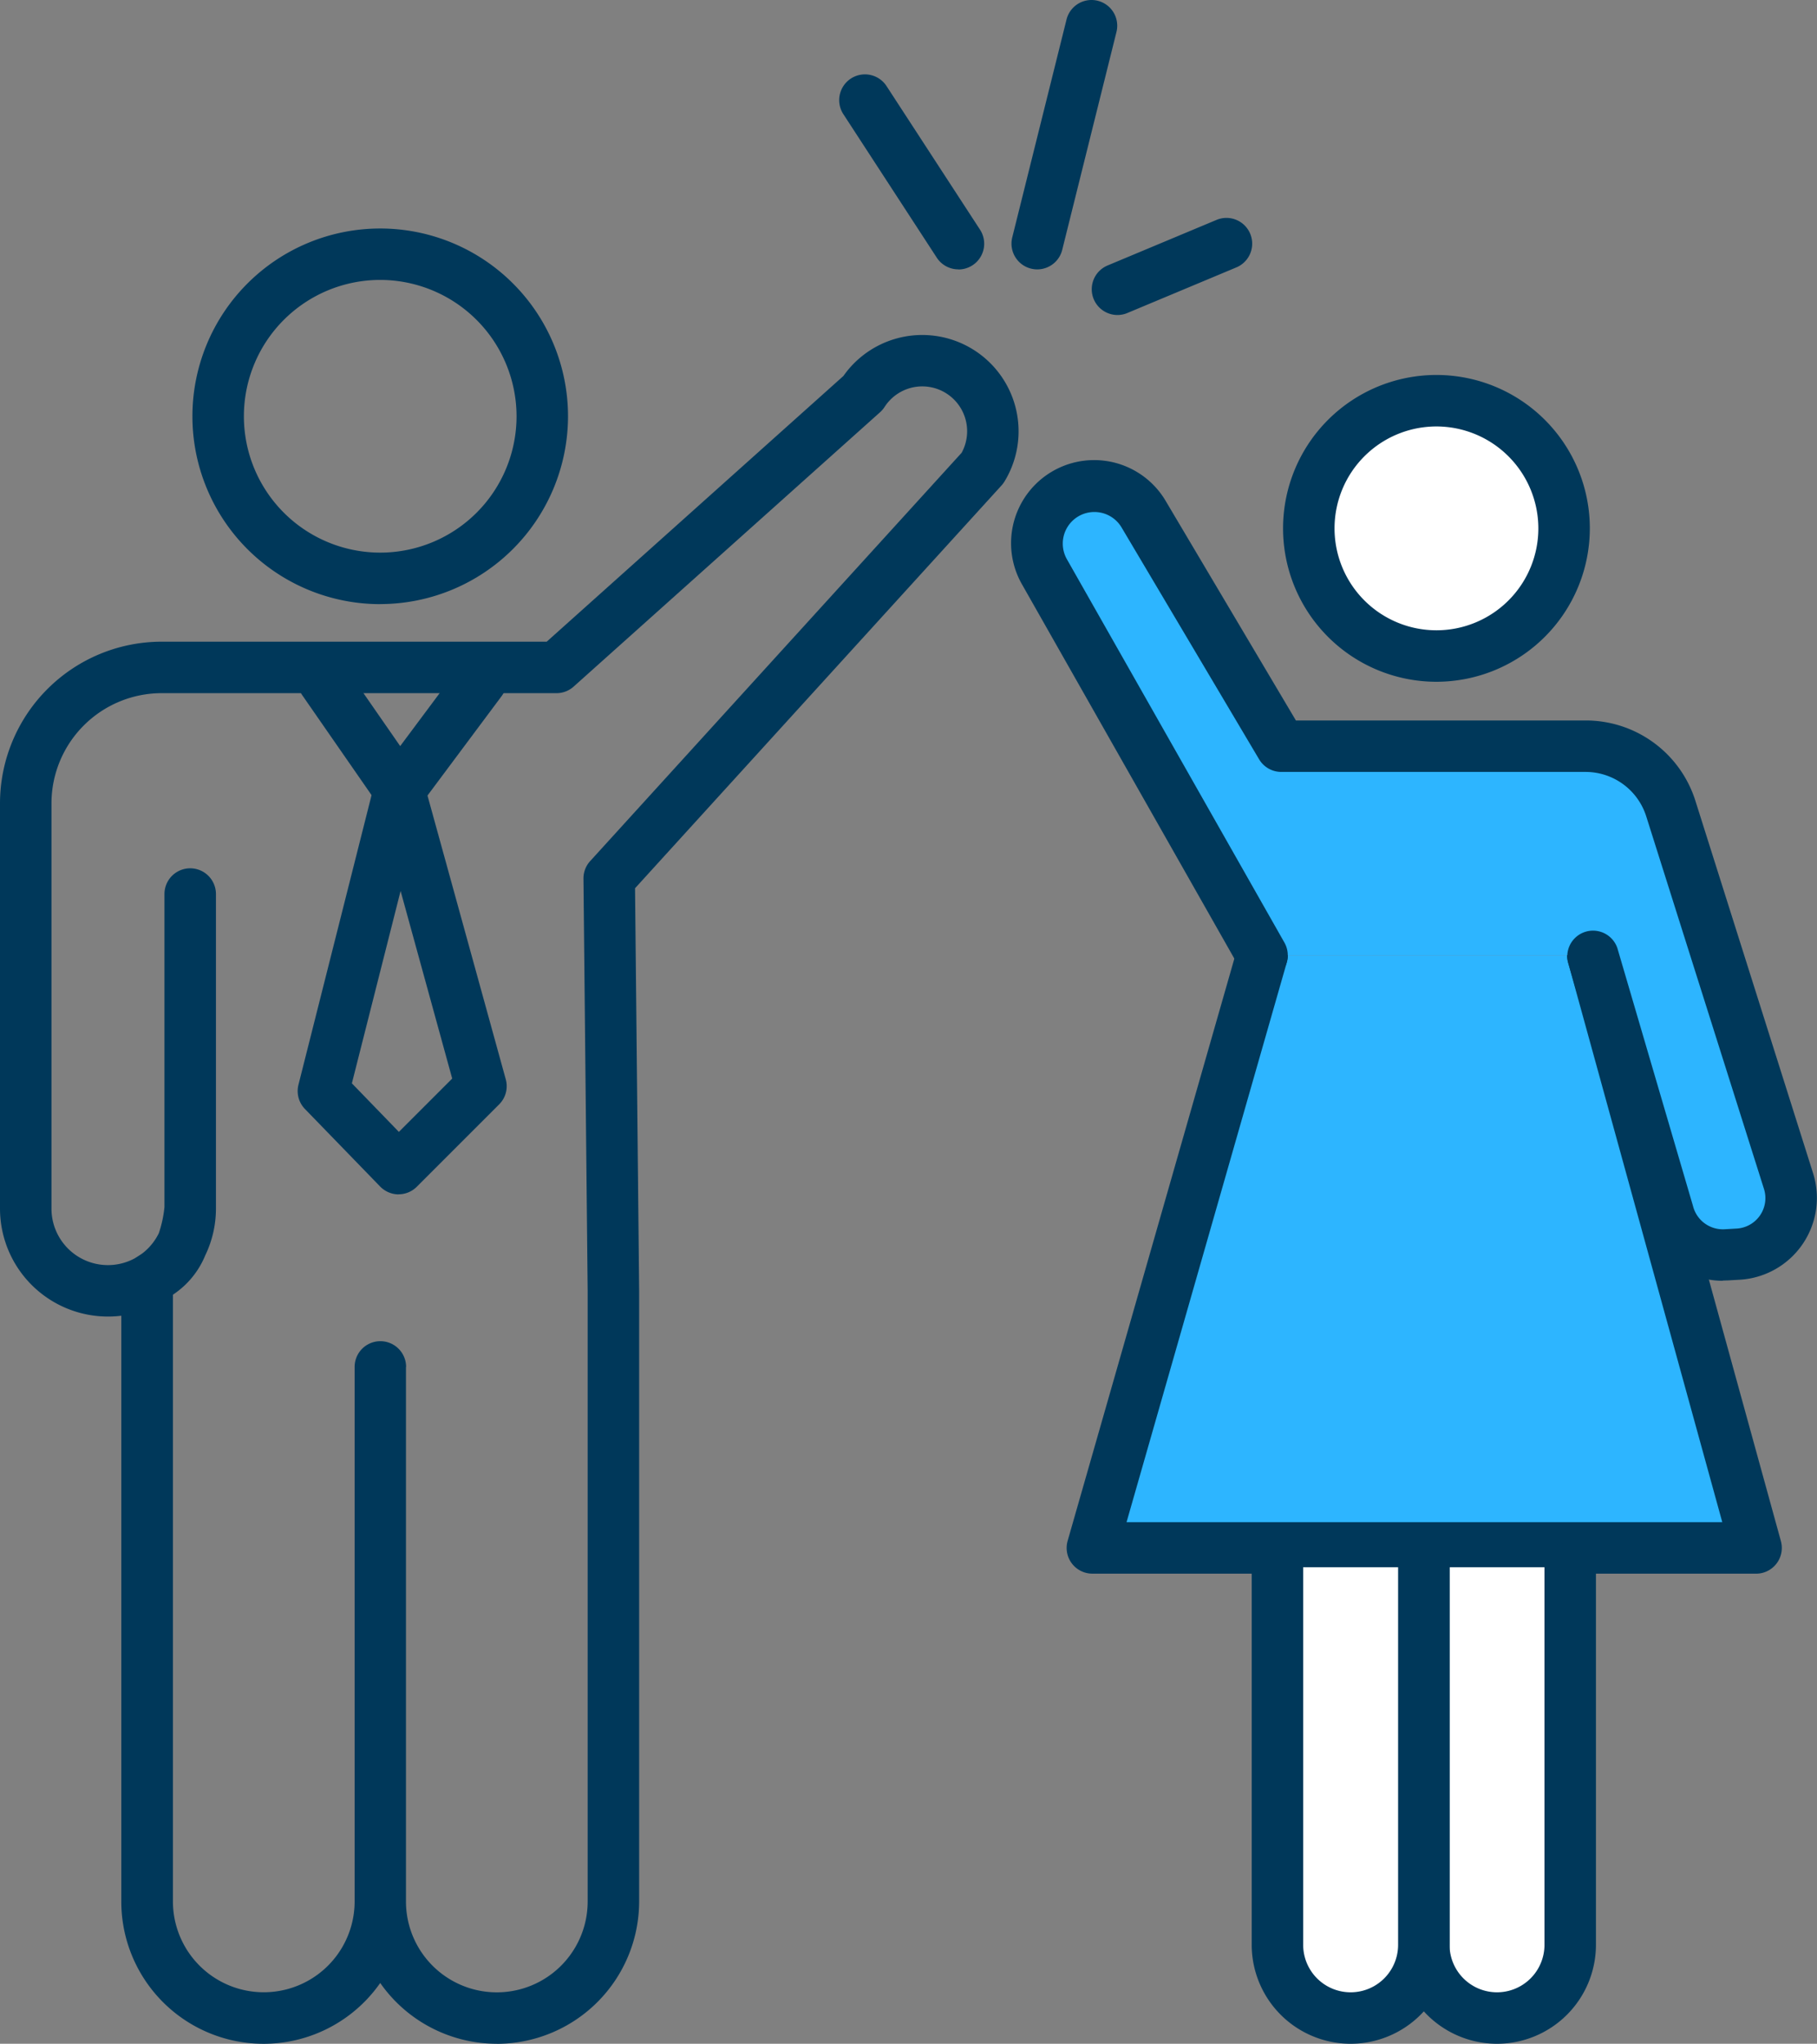 <svg id="グループ_44" data-name="グループ 44" xmlns="http://www.w3.org/2000/svg" xmlns:xlink="http://www.w3.org/1999/xlink" width="70" height="78.727" viewBox="0 0 70 78.727">
  <rect x="0" y="0" width="70" height="78.727" fill="#808080" stroke="none"/>
  <defs>
    <clipPath id="clip-path">
      <rect id="長方形_32" data-name="長方形 32" width="70" height="78.727" fill="none"/>
    </clipPath>
  </defs>
  <g id="グループ_43" data-name="グループ 43" clip-path="url(#clip-path)">
    <path id="パス_152" data-name="パス 152" d="M226.1,74.137a4.917,4.917,0,1,0,4.917-4.917,4.917,4.917,0,0,0-4.917,4.917" transform="translate(-175.674 -53.783)" fill="#fff"/>
    <path id="パス_153" data-name="パス 153" d="M227.56,76.592a5.909,5.909,0,1,1,5.909-5.909,5.915,5.915,0,0,1-5.909,5.909m0-9.835a3.926,3.926,0,1,0,3.926,3.926,3.931,3.931,0,0,0-3.926-3.926" transform="translate(-172.221 -50.33)" fill="#00385a"/>
    <path id="パス_154" data-name="パス 154" d="M195.246,165l-6.538,22.831h25.567L207.986,165Z" transform="translate(-146.625 -128.202)" fill="#2db5ff"/>
    <path id="パス_155" data-name="パス 155" d="M210.823,185.365H185.256a.991.991,0,0,1-.953-1.264l6.538-22.831a.991.991,0,1,1,1.906.546l-6.175,21.567h22.951l-5.944-21.576a.991.991,0,1,1,1.912-.527l6.29,22.831a.992.992,0,0,1-.956,1.255" transform="translate(-143.172 -124.747)" fill="#00385a"/>
    <path id="パス_156" data-name="パス 156" d="M187.842,102.091l-8.374-14.756a2.209,2.209,0,0,1,3.821-2.218l5.293,8.921H200.3a3.453,3.453,0,0,1,3.292,2.412l4.533,14.343a2.166,2.166,0,0,1-1.94,2.815l-.47.027a2.166,2.166,0,0,1-2.222-1.614l-2.913-9.931Z" transform="translate(-139.22 -65.294)" fill="#2db5ff"/>
    <path id="パス_157" data-name="パス 157" d="M202.132,111.167a3.167,3.167,0,0,1-3.055-2.358l-2.906-9.9a.991.991,0,0,1,1.9-.558l2.913,9.931a1.186,1.186,0,0,0,1.213.9l.47-.027a1.175,1.175,0,0,0,1.052-1.527l-4.533-14.343a2.452,2.452,0,0,0-2.347-1.72H185.123a.992.992,0,0,1-.853-.485l-5.293-8.921a1.218,1.218,0,0,0-2.107,1.223l8.374,14.756a.991.991,0,1,1-1.724.979L175.146,84.36a3.2,3.2,0,0,1,5.536-3.213l5.005,8.436h11.155a4.427,4.427,0,0,1,4.237,3.1l4.533,14.343a3.158,3.158,0,0,1-2.828,4.1l-.47.027c-.061,0-.122.005-.183.005" transform="translate(-135.762 -61.83)" fill="#00385a"/>
    <path id="パス_158" data-name="パス 158" d="M251.6,270.709v14.545a2.82,2.82,0,1,1-5.639,0V270.709Z" transform="translate(-191.112 -210.338)" fill="#fff"/>
    <path id="パス_159" data-name="パス 159" d="M245.33,285.611a3.815,3.815,0,0,1-3.811-3.811V267.255a.991.991,0,1,1,1.983,0V281.8a1.828,1.828,0,0,0,3.657,0V267.255a.991.991,0,1,1,1.983,0V281.8a3.815,3.815,0,0,1-3.811,3.811" transform="translate(-187.658 -206.884)" fill="#00385a"/>
    <path id="パス_160" data-name="パス 160" d="M226.315,270.709v14.545a2.82,2.82,0,0,1-5.639,0V270.709Z" transform="translate(-171.463 -210.338)" fill="#fff"/>
    <path id="パス_161" data-name="パス 161" d="M220.042,285.611a3.815,3.815,0,0,1-3.811-3.811V267.255a.991.991,0,1,1,1.983,0V281.8a1.828,1.828,0,0,0,3.657,0V267.255a.991.991,0,1,1,1.983,0V281.8a3.815,3.815,0,0,1-3.811,3.811" transform="translate(-168.009 -206.884)" fill="#00385a"/>
    <path id="パス_162" data-name="パス 162" d="M50.174,50.156a6.243,6.243,0,1,1-6.243-6.243,6.243,6.243,0,0,1,6.243,6.243" transform="translate(-29.282 -34.12)" fill="none"/>
    <path id="パス_163" data-name="パス 163" d="M40.477,53.937A7.235,7.235,0,1,1,47.712,46.7a7.243,7.243,0,0,1-7.235,7.235m0-12.487A5.252,5.252,0,1,0,45.729,46.7a5.258,5.258,0,0,0-5.252-5.252" transform="translate(-25.829 -30.665)" fill="#00385a"/>
    <path id="パス_164" data-name="パス 164" d="M18.1,101.076v20.589a4.492,4.492,0,1,1-8.983,0l0-23.9c.816-.508,1.428-.882,1.657-2.785v0a3.167,3.167,0,1,1-6.334,0V79.365A5.234,5.234,0,0,1,9.68,74.131H24.9L36.7,63.56a2.72,2.72,0,0,1,4.607,2.89L26.924,82.259l.161,15.886v23.52a4.492,4.492,0,1,1-8.983,0Z" transform="translate(-3.454 -48.421)" fill="none"/>
    <path id="パス_165" data-name="パス 165" d="M19.14,123.695a5.48,5.48,0,0,1-4.492-2.342,5.481,5.481,0,0,1-9.975-3.141l0-22.561A4.161,4.161,0,0,1,0,91.524V75.911a6.233,6.233,0,0,1,6.226-6.225H21.062L32.493,59.45A3.711,3.711,0,0,1,38.7,63.512a.987.987,0,0,1-.114.153L24.465,79.184l.158,15.5v23.53a5.489,5.489,0,0,1-5.483,5.483m-3.5-26.072v20.589a3.5,3.5,0,1,0,7,0V94.691l-.162-15.876a.99.99,0,0,1,.258-.677L37.047,62.409a1.728,1.728,0,0,0-2.97-1.763.986.986,0,0,1-.171.2L22.1,71.416a.991.991,0,0,1-.661.253H6.226a4.248,4.248,0,0,0-4.243,4.243V91.524a2.175,2.175,0,0,0,3.2,1.92c.108-.067.205-.129.295-.19a2.189,2.189,0,0,0,.641-.783,4.5,4.5,0,0,0,.217-1.008V79.407a.991.991,0,0,1,1.983,0V91.524a4.134,4.134,0,0,1-.411,1.8,3.327,3.327,0,0,1-1.222,1.5l-.024.019,0,23.368a3.5,3.5,0,1,0,7,0V97.623a.991.991,0,0,1,1.983,0" transform="translate(0 -44.968)" fill="#00385a"/>
    <path id="パス_166" data-name="パス 166" d="M61.953,117.571l-3.145,4.217-2.925-4.217Z" transform="translate(-43.421 -91.352)" fill="none"/>
    <path id="パス_167" data-name="パス 167" d="M55.355,119.326a1,1,0,0,1-.815-.426l-2.925-4.217a.991.991,0,0,1,1.629-1.13l2.14,3.085,2.321-3.113a.991.991,0,0,1,1.589,1.185l-3.145,4.217a.992.992,0,0,1-.795.4" transform="translate(-39.967 -87.898)" fill="#00385a"/>
    <path id="パス_168" data-name="パス 168" d="M58.808,136.483l3.145,11.4-3.174,3.174-2.9-2.99Z" transform="translate(-43.421 -106.046)" fill="none"/>
    <path id="パス_169" data-name="パス 169" d="M55.326,148.6a1,1,0,0,1-.712-.3l-2.9-2.99a.992.992,0,0,1-.249-.932l2.925-11.588a.991.991,0,0,1,1.917-.021l3.145,11.4a.99.99,0,0,1-.255.964l-3.174,3.174a.991.991,0,0,1-.7.29m-1.8-4.274,1.811,1.87,2.054-2.054L55.4,136.912Z" transform="translate(-39.967 -102.592)" fill="#00385a"/>
    <path id="パス_170" data-name="パス 170" d="M153.018,22.82l-3.6-5.529Z" transform="translate(-116.099 -13.435)" fill="#fff"/>
    <path id="パス_171" data-name="パス 171" d="M149.565,20.357a.991.991,0,0,1-.832-.451l-3.6-5.529A.991.991,0,0,1,146.8,13.3l3.6,5.529a.992.992,0,0,1-.83,1.532" transform="translate(-112.644 -9.981)" fill="#00385a"/>
    <path id="パス_172" data-name="パス 172" d="M179.179,12.84l2.09-8.394Z" transform="translate(-139.22 -3.454)" fill="#fff"/>
    <path id="パス_173" data-name="パス 173" d="M175.725,10.376a.992.992,0,0,1-.963-1.231L176.853.751a.991.991,0,1,1,1.924.479l-2.09,8.394a.992.992,0,0,1-.961.752" transform="translate(-135.765 0.001)" fill="#00385a"/>
    <path id="パス_174" data-name="パス 174" d="M193.034,43.842l4.2-1.757Z" transform="translate(-149.986 -32.7)" fill="#fff"/>
    <path id="パス_175" data-name="パス 175" d="M189.58,41.378a.992.992,0,0,1-.383-1.906l4.2-1.757a.991.991,0,0,1,.766,1.829l-4.2,1.757a.988.988,0,0,1-.382.077" transform="translate(-146.531 -29.244)" fill="#00385a"/>
  </g>
</svg>
